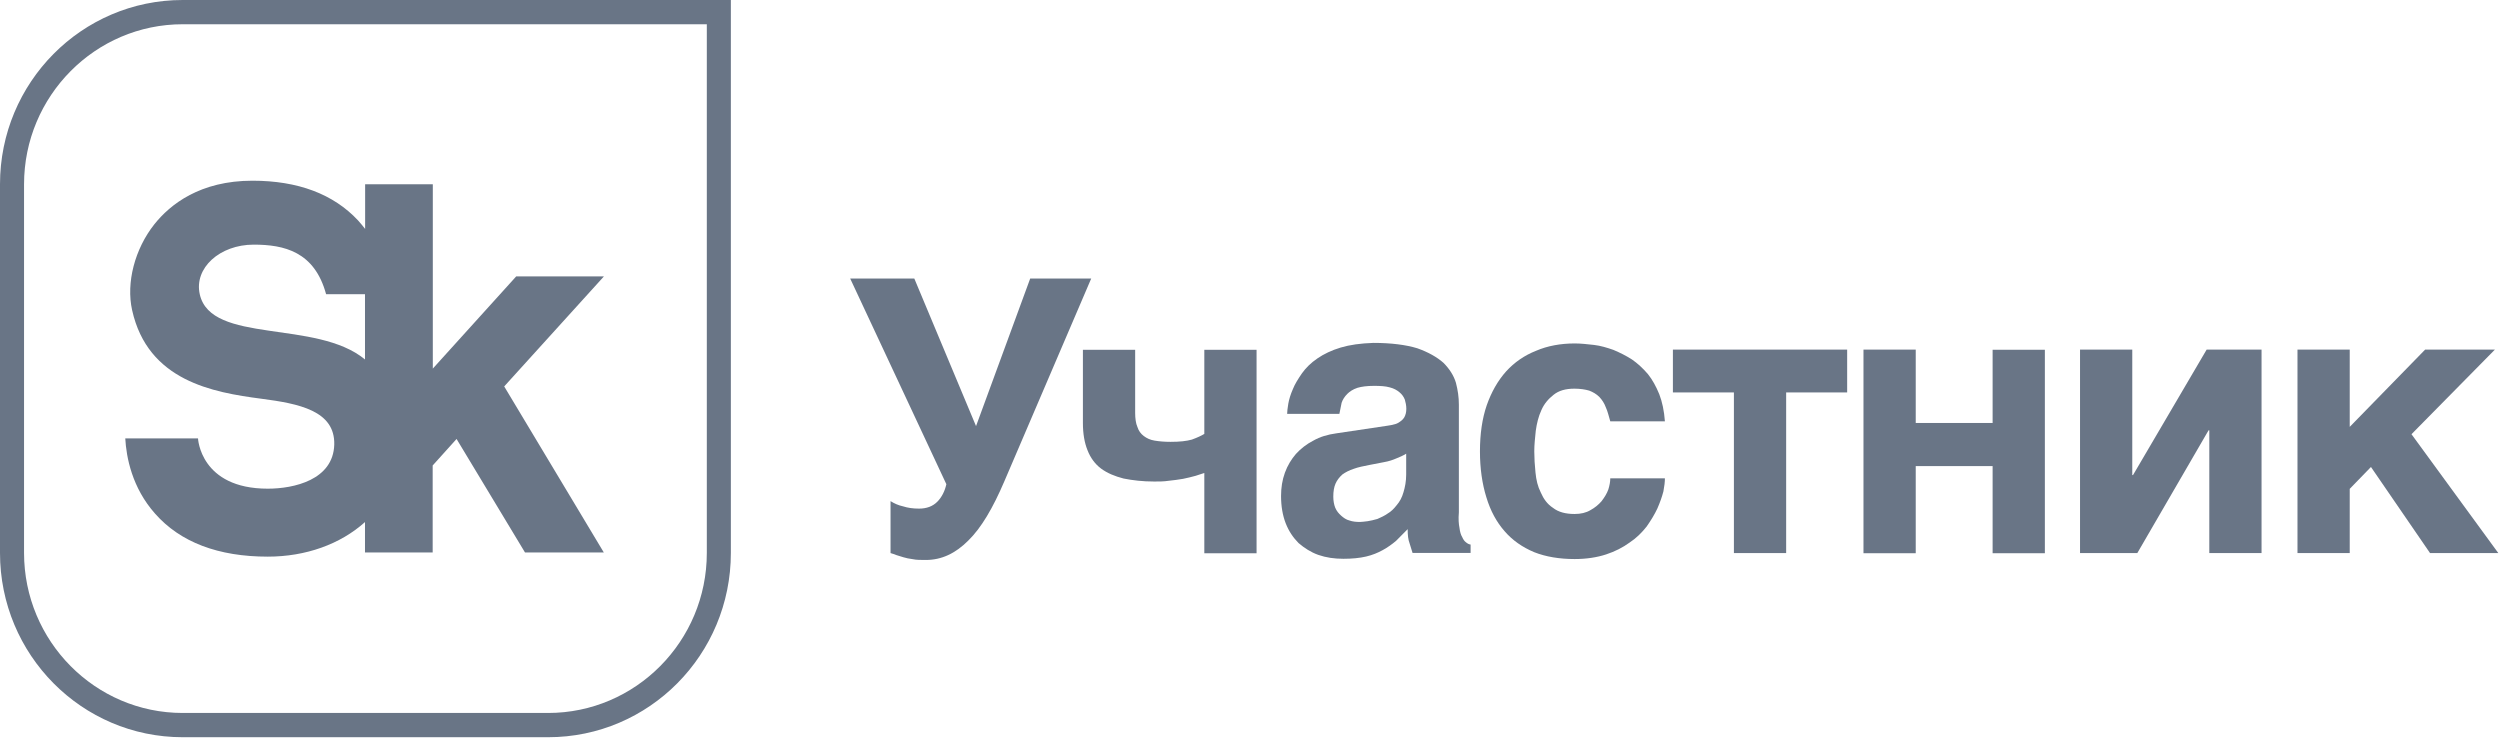 <?xml version="1.0" encoding="UTF-8"?> <svg xmlns="http://www.w3.org/2000/svg" viewBox="0 0 210.108 62" fill="none"><path d="M59.403 2.038V46.469C59.403 53.893 53.415 59.92 46.068 59.92H15.356C7.996 59.92 2.021 53.88 2.021 46.469V15.49C2.021 8.066 8.009 2.038 15.356 2.038H59.403ZM61.424 0H15.356C6.873 0 0 6.933 0 15.49V46.469C0 55.025 6.873 61.958 15.356 61.958H46.068C54.551 61.958 61.424 55.025 61.424 46.469V0Z" fill="#697586"></path><path d="M50.758 23.227H43.386L36.375 30.978V15.489H30.687V19.239C30.5 18.999 30.3 18.76 30.088 18.521C28.017 16.307 25.036 15.187 21.219 15.187C16.815 15.187 14.308 17.175 12.973 18.848C11.327 20.925 10.591 23.756 11.102 26.058C12.424 32.023 17.913 32.979 21.942 33.508C25.123 33.923 28.167 34.514 28.092 37.37C28.005 40.34 24.687 41.07 22.504 41.07C16.828 41.07 16.641 36.842 16.641 36.842H10.528C10.616 38.427 11.09 40.982 13.036 43.171C15.156 45.574 18.35 46.782 22.504 46.782C25.697 46.782 28.604 45.738 30.675 43.876V46.43H36.363V39.12L38.371 36.892L44.122 46.43H50.746L42.375 32.476L50.758 23.227ZM30.675 30.211C26.595 26.826 17.738 28.952 16.79 24.737C16.291 22.523 18.474 20.56 21.319 20.56C23.876 20.56 26.433 21.139 27.406 24.725H30.675V30.211Z" fill="#697586"></path><path d="M75.904 42.557C76.291 42.682 76.728 42.745 77.239 42.745C77.875 42.745 78.387 42.557 78.774 42.167C79.16 41.777 79.41 41.261 79.535 40.695L71.451 23.406H76.84L82.029 35.812L86.582 23.406H91.71L84.412 40.443C83.451 42.695 82.466 44.369 81.381 45.426C80.295 46.52 79.123 47.061 77.813 47.061C77.364 47.061 77.015 47.061 76.728 46.998C76.403 46.961 76.154 46.898 75.929 46.835L75.318 46.646C75.156 46.583 74.994 46.52 74.844 46.483V42.116C75.143 42.305 75.493 42.469 75.904 42.557Z" fill="#697586"></path><path d="M100.479 39.99C100.155 40.091 99.806 40.154 99.431 40.242C99.045 40.305 98.633 40.368 98.221 40.406C97.81 40.469 97.398 40.469 97.011 40.469C96.026 40.469 95.19 40.368 94.429 40.217C93.693 40.028 93.057 39.764 92.545 39.386C92.034 39.009 91.647 38.48 91.398 37.839C91.148 37.222 91.011 36.455 91.011 35.561V29.396H95.402V34.693C95.402 35.171 95.464 35.599 95.589 35.876C95.689 36.203 95.876 36.455 96.126 36.643C96.375 36.832 96.662 36.971 97.049 37.033C97.435 37.096 97.872 37.134 98.384 37.134C99.145 37.134 99.718 37.071 100.167 36.945C100.617 36.782 100.966 36.618 101.215 36.467V29.396H105.606V46.496H101.215V39.751C101.053 39.802 100.804 39.89 100.479 39.99Z" fill="#697586"></path><path d="M122.658 44.357C122.696 44.685 122.783 44.974 122.883 45.125C122.982 45.351 123.07 45.477 123.207 45.578C123.332 45.679 123.432 45.741 123.594 45.767V46.471H118.716L118.467 45.666C118.342 45.339 118.305 44.961 118.305 44.471L117.319 45.465C116.97 45.754 116.62 46.006 116.209 46.232C115.797 46.459 115.348 46.647 114.812 46.773C114.275 46.899 113.627 46.962 112.903 46.962C112.142 46.962 111.444 46.861 110.795 46.635C110.159 46.408 109.622 46.056 109.136 45.641C108.687 45.188 108.313 44.647 108.05 43.967C107.801 43.325 107.664 42.558 107.664 41.69C107.664 40.985 107.764 40.343 107.988 39.727C108.213 39.11 108.525 38.607 108.911 38.154C109.323 37.701 109.81 37.324 110.371 37.034C110.945 36.707 111.581 36.518 112.317 36.418L116.62 35.776C116.783 35.738 116.945 35.738 117.132 35.675C117.319 35.637 117.481 35.574 117.644 35.449C117.806 35.348 117.93 35.222 118.03 35.059C118.13 34.87 118.192 34.643 118.192 34.354C118.192 34.064 118.13 33.813 118.067 33.586C117.968 33.335 117.818 33.133 117.619 32.97C117.394 32.781 117.144 32.643 116.795 32.555C116.446 32.454 115.997 32.429 115.485 32.429C114.874 32.429 114.437 32.492 114.088 32.592C113.701 32.718 113.415 32.92 113.227 33.108C113.003 33.335 112.841 33.586 112.754 33.851L112.566 34.782H108.175C108.175 34.593 108.213 34.304 108.275 33.914C108.338 33.561 108.462 33.146 108.662 32.693C108.824 32.278 109.111 31.825 109.423 31.372C109.747 30.919 110.159 30.504 110.733 30.113C111.244 29.761 111.918 29.434 112.679 29.208C113.44 28.981 114.338 28.855 115.423 28.818C116.92 28.818 118.167 28.981 119.116 29.27C120.038 29.598 120.774 30.013 121.311 30.491C121.822 31.007 122.172 31.548 122.359 32.165C122.521 32.781 122.608 33.385 122.608 34.002V43.061C122.558 43.628 122.596 44.043 122.658 44.357ZM117.369 38.519C117.082 38.645 116.733 38.771 116.284 38.846L115.111 39.073C114.6 39.173 114.151 39.261 113.776 39.4C113.39 39.526 113.078 39.689 112.816 39.878C112.566 40.104 112.367 40.356 112.242 40.645C112.117 40.935 112.055 41.287 112.055 41.74C112.055 42.092 112.117 42.42 112.217 42.671C112.342 42.961 112.504 43.149 112.729 43.351C112.916 43.514 113.14 43.678 113.402 43.741C113.689 43.841 113.976 43.867 114.3 43.867C114.462 43.867 114.687 43.829 114.937 43.804C115.186 43.766 115.448 43.703 115.76 43.615C116.047 43.489 116.334 43.363 116.62 43.162C116.908 42.998 117.157 42.747 117.381 42.457C117.631 42.168 117.831 41.815 117.955 41.363C118.08 40.947 118.18 40.457 118.18 39.89V38.129C117.918 38.292 117.631 38.418 117.369 38.519Z" fill="#697586"></path><path d="M134.959 34.237C134.834 33.885 134.634 33.596 134.422 33.369C134.173 33.118 133.886 32.954 133.562 32.828C133.212 32.727 132.801 32.665 132.314 32.665C131.578 32.665 131.004 32.828 130.568 33.181C130.119 33.533 129.769 33.948 129.545 34.464C129.295 35.005 129.158 35.584 129.071 36.2C129.008 36.817 128.946 37.383 128.946 37.937C128.946 38.478 128.983 39.094 129.046 39.698C129.108 40.34 129.233 40.881 129.495 41.397C129.719 41.913 130.031 42.366 130.518 42.681C130.967 43.033 131.566 43.197 132.339 43.197C132.85 43.197 133.299 43.096 133.674 42.869C134.023 42.681 134.347 42.416 134.597 42.127C134.846 41.8 135.046 41.485 135.171 41.133C135.271 40.806 135.333 40.491 135.333 40.202H139.923C139.923 40.491 139.886 40.843 139.799 41.296C139.674 41.775 139.512 42.227 139.287 42.743C139.063 43.222 138.751 43.737 138.389 44.253C137.978 44.769 137.528 45.222 136.954 45.6C136.381 46.015 135.745 46.342 134.984 46.594C134.223 46.845 133.324 46.984 132.339 46.984C131.067 46.984 129.919 46.795 128.933 46.405C127.948 45.99 127.112 45.411 126.451 44.644C125.778 43.876 125.266 42.945 124.917 41.787C124.568 40.667 124.38 39.371 124.38 37.937C124.38 36.465 124.568 35.168 124.954 34.049C125.341 32.954 125.877 31.998 126.576 31.217C127.275 30.45 128.11 29.871 129.096 29.481C130.056 29.066 131.166 28.864 132.352 28.864C132.863 28.864 133.399 28.927 133.973 28.99C134.51 29.053 135.058 29.217 135.595 29.406C136.131 29.632 136.643 29.884 137.154 30.211C137.628 30.538 138.077 30.953 138.489 31.432C138.876 31.91 139.187 32.488 139.45 33.13C139.699 33.772 139.861 34.539 139.923 35.408H135.333C135.208 34.98 135.108 34.552 134.959 34.237Z" fill="#697586"></path><path d="M155.241 29.382V32.981H150.114V46.482H145.723V32.981H140.596V29.382H155.241Z" fill="#697586"></path><path d="M167.466 35.56V29.395H171.857V46.495H167.466V39.172H161.004V46.495H156.613V29.382H161.004V35.548H167.466V35.56Z" fill="#697586"></path><path d="M179.265 39.927L185.453 29.382H190.068V46.482H185.677V36.164H185.615L179.627 46.482H174.812V29.382H179.203V39.927H179.265Z" fill="#697586"></path><path d="M203.816 29.382H209.679L202.669 36.492L209.966 46.482H204.228L199.263 39.247L197.479 41.084V46.482H193.088V29.382H197.479V35.875L203.816 29.382Z" fill="#697586"></path></svg> 